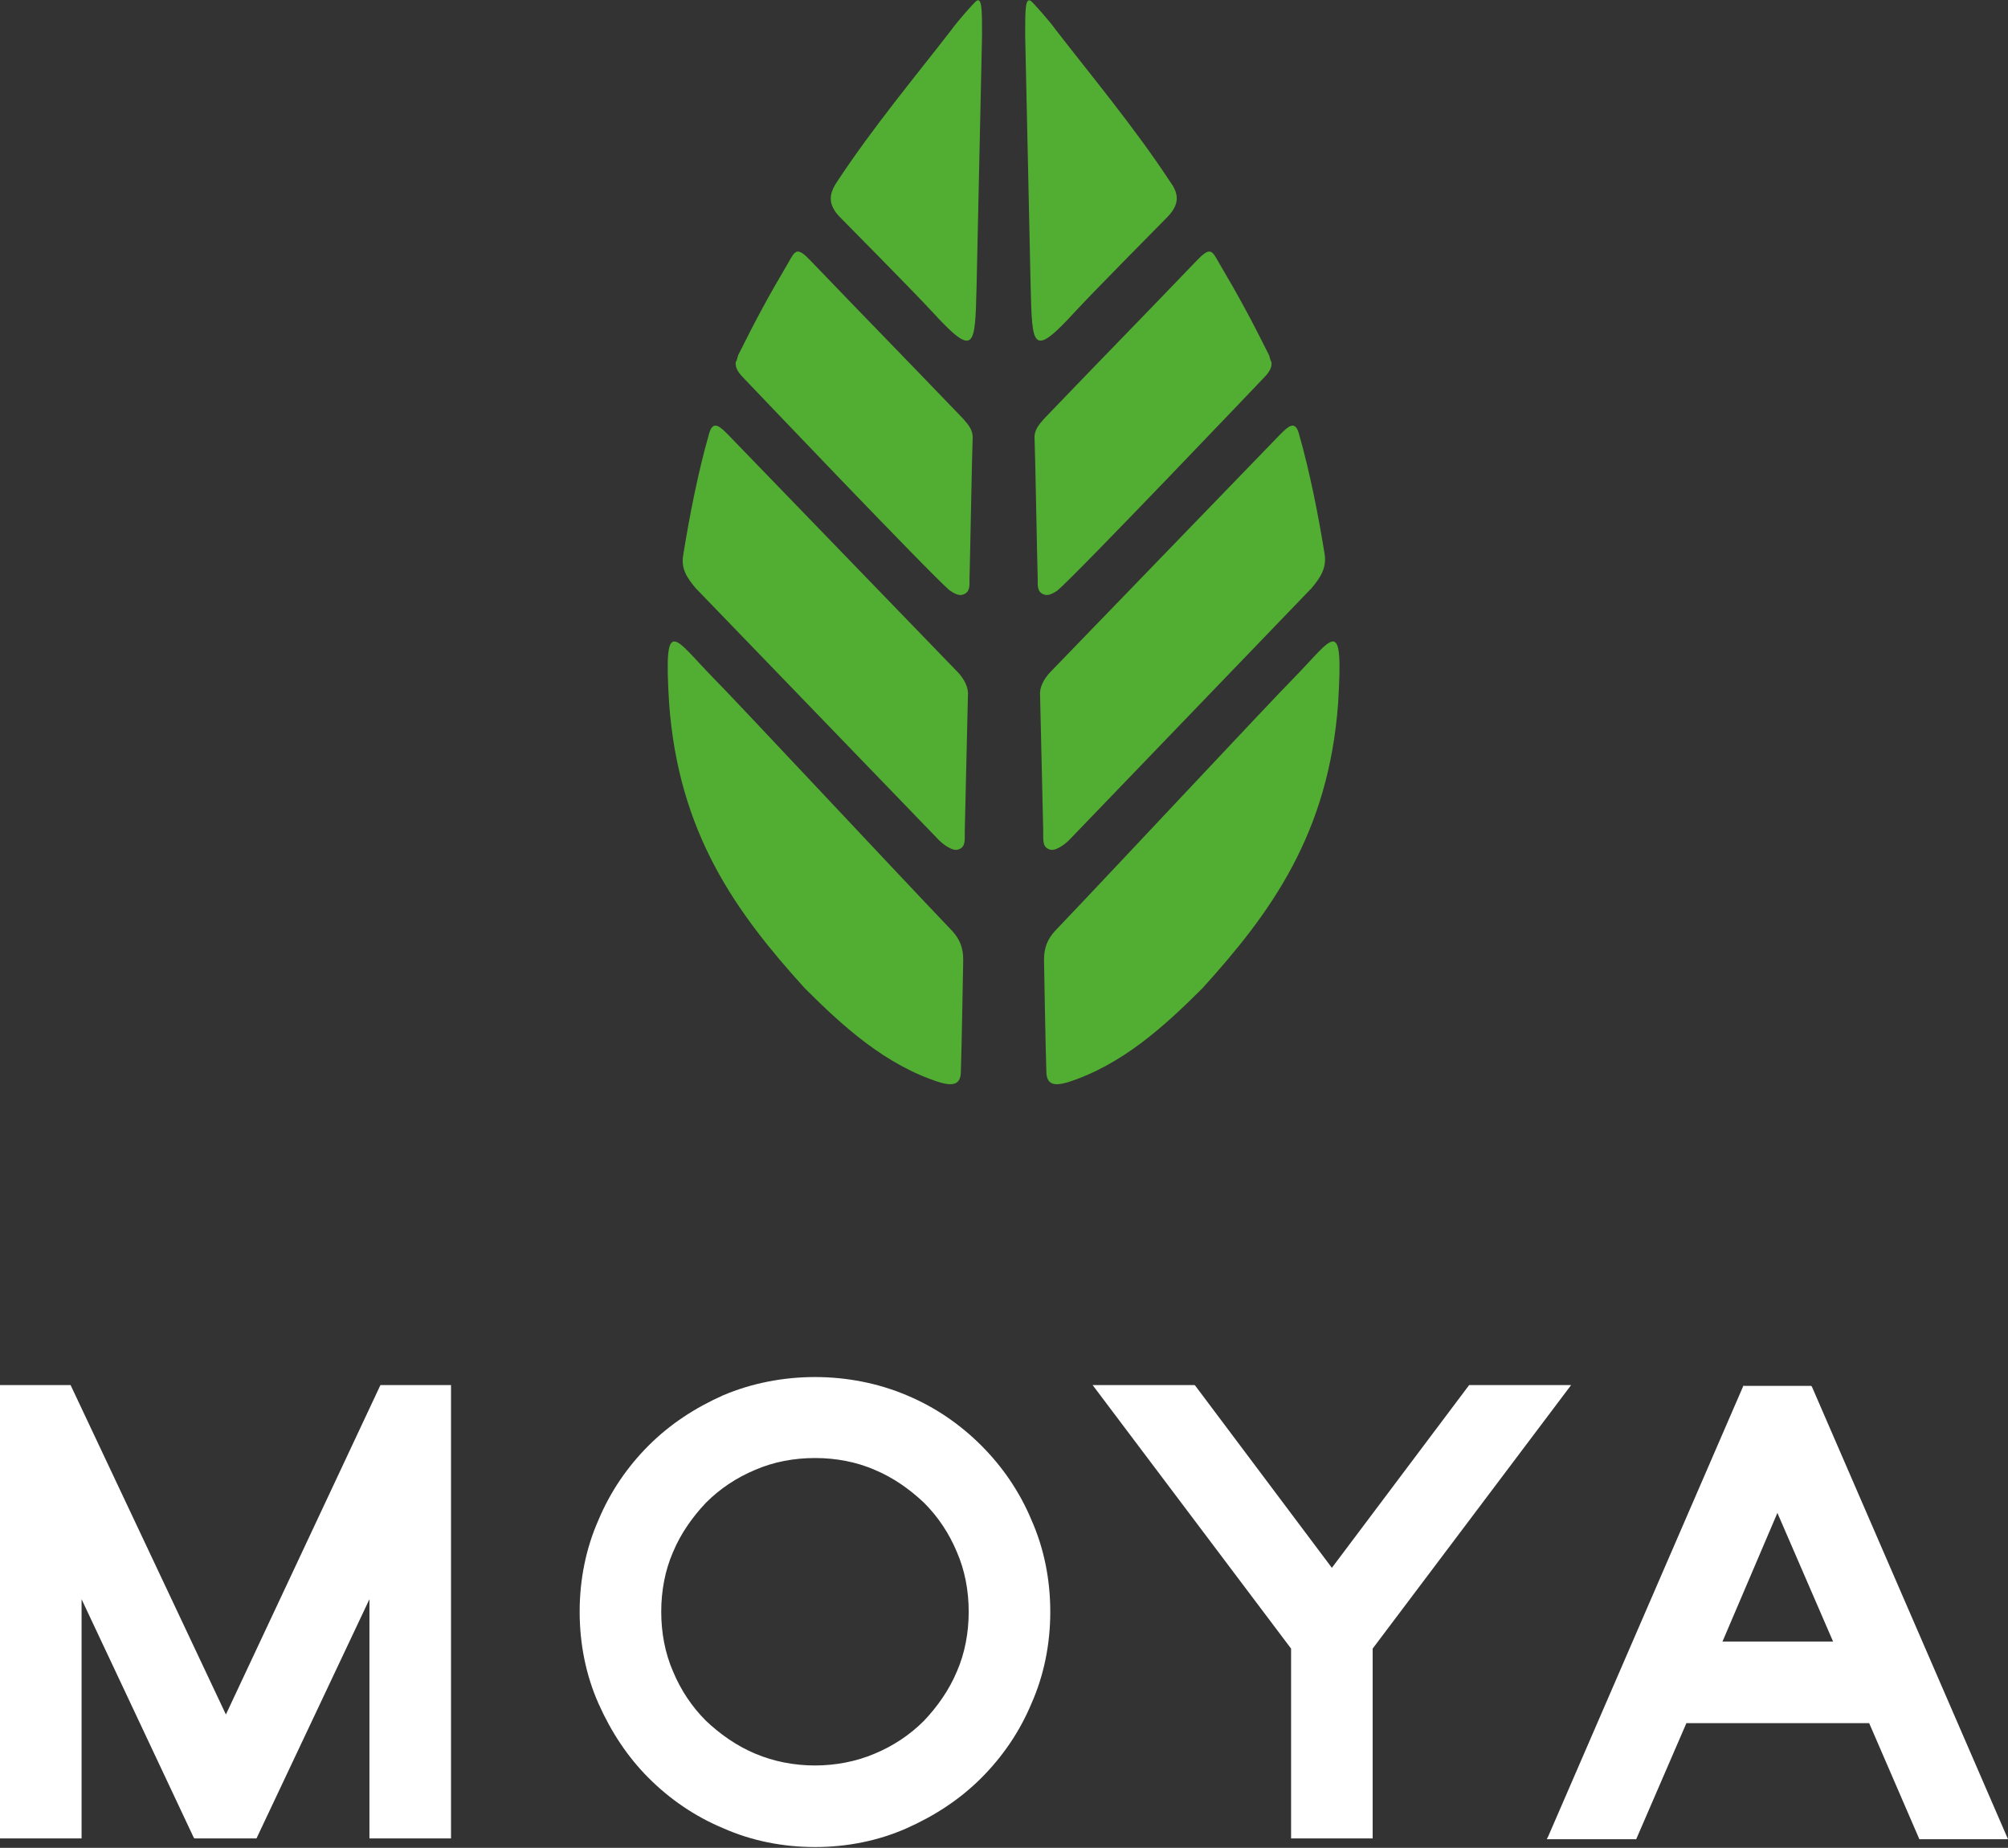 <?xml version="1.0" encoding="utf-8"?>
<!-- Generator: Adobe Illustrator 25.2.3, SVG Export Plug-In . SVG Version: 6.00 Build 0)  -->
<svg version="1.1" id="Layer_1" xmlns="http://www.w3.org/2000/svg" xmlns:xlink="http://www.w3.org/1999/xlink" x="0px" y="0px"
	 viewBox="0 0 256 235.6" style="enable-background:new 0 0 256 235.6;" xml:space="preserve">
<rect x="0" y="0" width="256" height="235.6" fill="#333333" stroke="none"/>
<style type="text/css">
	.st0{fill:#FFFFFF;}
	.st1{fill:#52AE32;}
</style>
<g>
	<g>
		<polygon class="st0" points="48.5,176.6 28.8,218.6 9,176.6 0,176.6 0,234.4 10.4,234.4 10.4,203.9 24.7,234.3 24.8,234.4 
			32.7,234.4 47.1,203.9 47.1,234.4 57.5,234.4 57.5,176.6 		"/>
		<g>
			<path class="st0" d="M123.5,205.5c0,2.7-0.5,5.3-1.5,7.6c-1,2.4-2.5,4.5-4.2,6.3c-1.8,1.8-3.9,3.2-6.3,4.2c-4.7,2-10.5,2-15.2,0
				h0c-2.4-1-4.5-2.5-6.3-4.2c-1.8-1.8-3.2-3.9-4.2-6.3c-1-2.3-1.5-4.9-1.5-7.6c0-2.7,0.5-5.3,1.5-7.6c1-2.4,2.5-4.5,4.2-6.3
				c1.8-1.8,3.9-3.2,6.3-4.2c2.3-1,4.9-1.5,7.6-1.5c2.7,0,5.3,0.5,7.6,1.5c2.4,1,4.5,2.5,6.3,4.2c1.8,1.8,3.2,3.9,4.2,6.3
				C123,200.2,123.5,202.8,123.5,205.5 M125.1,184.3c-2.7-2.7-5.9-4.9-9.5-6.4c-7.3-3.1-16.1-3.1-23.4,0c-3.6,1.6-6.8,3.7-9.5,6.4
				c-2.7,2.7-4.9,5.9-6.4,9.5c-1.6,3.6-2.4,7.6-2.4,11.7c0,4.1,0.8,8.1,2.4,11.7c1.6,3.6,3.7,6.8,6.4,9.5c2.7,2.7,5.9,4.9,9.5,6.4
				c3.6,1.6,7.6,2.4,11.7,2.4c4.1,0,8.1-0.8,11.7-2.4c3.6-1.6,6.8-3.7,9.5-6.4c2.7-2.7,4.9-5.9,6.4-9.5c1.6-3.6,2.4-7.6,2.4-11.7
				c0-4.1-0.8-8.1-2.4-11.7C130,190.2,127.8,187,125.1,184.3"/>
		</g>
		<polygon class="st0" points="187.3,176.6 169.8,199.9 152.4,176.7 152.3,176.6 139.3,176.6 164.6,210.2 164.6,234.4 175,234.4 
			175,210.2 200.3,176.6 		"/>
		<path class="st0" d="M226.6,192.9l7.1,16.4h-14.1L226.6,192.9z M222.3,176.6l-24.9,57.5l-0.2,0.4h11.4l6.4-14.8h23.3l6.4,14.8H256
			l-25-57.7l-0.1-0.1H222.3z"/>
		<g>
			<path class="st1" d="M106.7,23.2c4.6-7,10.2-13.7,14.6-19.4c0.7-1,2.9-3.5,3.2-3.7c0.7-0.4,0.7,1.2,0.7,4.4l-0.7,32.2
				c-0.2,7.6-0.2,9-5.7,3c-2.3-2.5-11.8-12.1-11.8-12.1C105.5,26,105.7,24.7,106.7,23.2"/>
			<path class="st1" d="M91,86.5c2.6,2.6,22.2,23.6,30.4,32.2c1,1.1,1.4,2.2,1.4,3.7c0,0-0.2,11.5-0.3,14.2c0,1.7-1,1.9-2.7,1.4
				c-6.9-2.2-12.3-7.1-17.2-12c-8.7-9.6-16.1-19.7-17.3-36.4C84.6,78.1,85.9,81.3,91,86.5"/>
			<path class="st1" d="M87.1,70.8c0.8-5,1.9-10.6,3.3-15.5c0.5-1.8,1.4-0.9,2.4,0.1l29.4,30.4c0.7,0.8,1.3,1.8,1.2,2.9l-0.4,17.2
				c0,1.3,0.1,2.1-0.8,2.4c-0.7,0.3-2-0.6-2.8-1.5L88.7,75C87.6,73.7,86.8,72.5,87.1,70.8"/>
			<path class="st1" d="M94.1,45.3c2.3-4.6,3.8-7.4,6.4-11.8c0.9-1.6,1.1-2.1,2.9-0.2c7,7.3,12.4,12.8,19.4,20.1
				c0.7,0.8,1.3,1.5,1.2,2.6c-0.1,2.5-0.3,14.4-0.4,17.9c0,0.7,0.1,1.6-0.8,1.9c-0.5,0.2-1.1-0.1-1.7-0.5c-2.4-2-26.2-27-26.2-27
				c-0.6-0.6-1.2-1.3-1.1-2.1C94,45.8,94,45.6,94.1,45.3"/>
			<path class="st1" d="M149.2,23.2c-4.6-7-10.2-13.7-14.6-19.4c-0.7-1-2.9-3.5-3.2-3.7c-0.7-0.4-0.7,1.2-0.7,4.4l0.7,32.2
				c0.2,7.6,0.2,9,5.7,3c2.3-2.5,11.8-12.1,11.8-12.1C150.4,26,150.3,24.7,149.2,23.2"/>
			<path class="st1" d="M164.9,86.5c-2.6,2.6-22.2,23.6-30.4,32.2c-1,1.1-1.4,2.2-1.4,3.7c0,0,0.2,11.5,0.3,14.2
				c0,1.7,1,1.9,2.7,1.4c6.9-2.2,12.3-7.1,17.2-12c8.7-9.6,16.1-19.7,17.3-36.4C171.3,78.1,170,81.3,164.9,86.5"/>
			<path class="st1" d="M168.9,70.8c-0.8-5-1.9-10.6-3.3-15.5c-0.5-1.8-1.4-0.9-2.4,0.1l-29.4,30.4c-0.7,0.8-1.3,1.8-1.2,2.9
				l0.4,17.2c0,1.3-0.1,2.1,0.8,2.4c0.7,0.3,2-0.6,2.8-1.5L167.2,75C168.3,73.7,169.1,72.5,168.9,70.8"/>
			<path class="st1" d="M161.8,45.3c-2.3-4.6-3.8-7.4-6.4-11.8c-0.9-1.6-1.1-2.1-2.9-0.2c-7,7.3-12.4,12.8-19.4,20.1
				c-0.7,0.8-1.3,1.5-1.2,2.6c0.1,2.5,0.3,14.4,0.4,17.9c0,0.7-0.1,1.6,0.8,1.9c0.5,0.2,1.1-0.1,1.7-0.5c2.4-2,26.2-27,26.2-27
				c0.6-0.6,1.2-1.3,1.1-2.1C161.9,45.8,161.9,45.6,161.8,45.3"/>
		</g>
	</g>
</g>
</svg>
